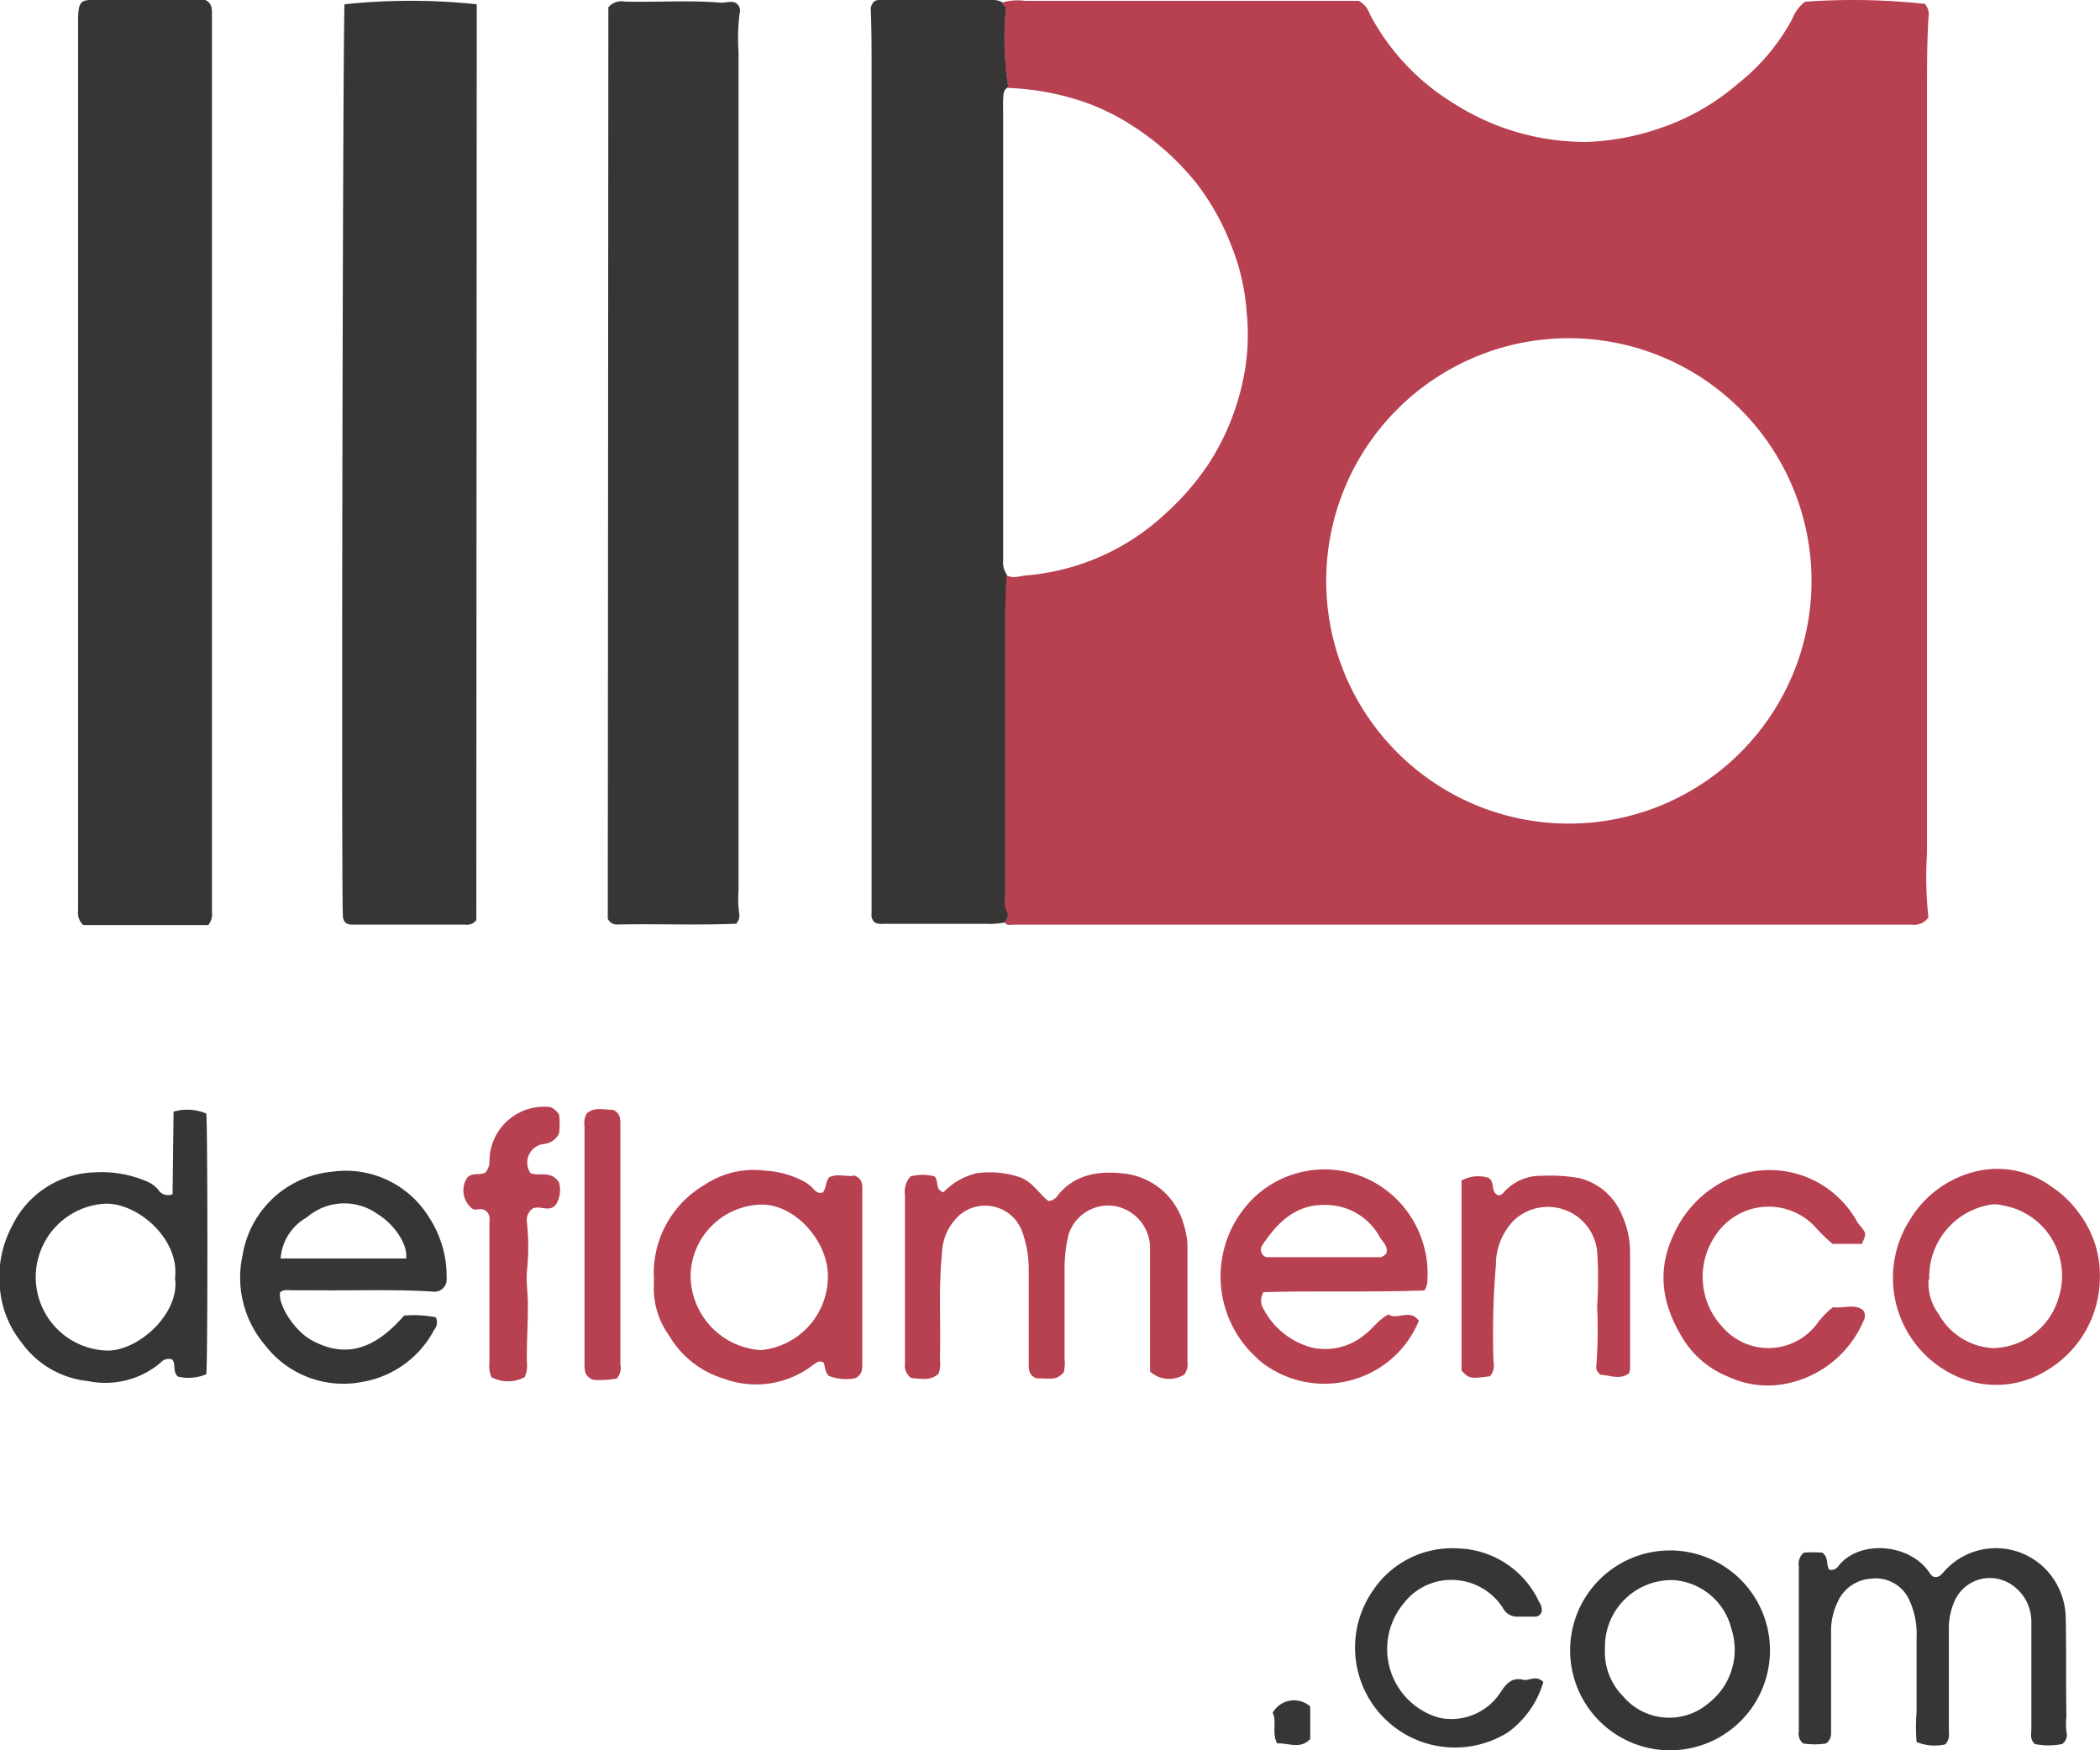 <?xml version="1.0" encoding="UTF-8"?>
<svg xmlns="http://www.w3.org/2000/svg" viewBox="0 0 147.12 122.6">
  <defs>
    <style>.cls-1{fill:#ac2236;}.cls-1,.cls-2{opacity:0.86;}.cls-2{fill:#181716;}</style>
  </defs>
  <title>logo-deflamenco</title>
  <g id="Capa_2" data-name="Capa 2">
    <g id="Capa_1-2" data-name="Capa 1">
      <path class="cls-1" d="M70.23.17a3.94,3.94,0,0,1,1.6-.11H95l.19,0a1.69,1.69,0,0,1,.78.94,16.09,16.09,0,0,0,5.87,6.24,17.1,17.1,0,0,0,9.4,2.7,17.61,17.61,0,0,0,5-.94,16.33,16.33,0,0,0,5.53-3.15,14.5,14.5,0,0,0,3.8-4.54,2.7,2.7,0,0,1,.89-1.19,47.14,47.14,0,0,1,8.39.15,1.16,1.16,0,0,1,.25,1C135,3,135,4.77,135,6.51q0,26.63,0,53.25a25.87,25.87,0,0,0,.1,4.5,1.23,1.23,0,0,1-1.18.51H71c-.2,0-.42.08-.59-.11.06-.25.29-.47.1-.76a1.55,1.55,0,0,1-.1-.88q0-9.47,0-18.92c0-1.27,0-2.54.11-3.81.53.3,1,0,1.58,0a16.28,16.28,0,0,0,9.58-4.34,18.39,18.39,0,0,0,3-3.47A17.26,17.26,0,0,0,87,27a15.35,15.35,0,0,0,.34-5.1,15.35,15.35,0,0,0-1.05-4.63,17.45,17.45,0,0,0-2.49-4.46,18.58,18.58,0,0,0-4.46-4A16,16,0,0,0,76,7.16a18.6,18.6,0,0,0-5.36-1A21.41,21.41,0,0,1,70.49.48S70.2.42,70.23.17Zm39.68,57.52a17,17,0,1,0-17-17A17,17,0,0,0,109.91,57.69Z"></path>
      <path class="cls-2" d="M14.59,64.8c-3,0-5.93,0-8.75,0a1.14,1.14,0,0,1-.37-1q0-31,0-62.07C5.46-.18,5.65,0,7.19,0,9.6,0,12,0,14.38,0c.43.2.47.54.47.93l0,60.17c0,.93,0,1.87,0,2.8A1.22,1.22,0,0,1,14.59,64.8Z"></path>
      <path class="cls-2" d="M33.37,64.45a.82.82,0,0,1-.75.32l-8,0a1.1,1.1,0,0,1-.37-.1.69.69,0,0,1-.23-.53c-.12-2.64,0-63.37.12-63.84a44.1,44.1,0,0,1,9.26,0Z"></path>
      <path class="cls-2" d="M70.23.17c0,.25.26.31.26.31a21.41,21.41,0,0,0,.15,5.63c-.38.18-.34.54-.36.86s0,.78,0,1.18q0,15.54,0,31.09a1.49,1.49,0,0,0,.25,1c-.09,1.27-.11,2.54-.11,3.81q0,9.47,0,18.92a1.55,1.55,0,0,0,.1.88c.19.29,0,.51-.1.76a5.59,5.59,0,0,1-1.35.1H61.83a.92.92,0,0,1-.55-.1.7.7,0,0,1-.22-.63q0-29.58,0-59.18c0-1.33,0-2.65-.05-4a.82.82,0,0,1,.2-.67.59.59,0,0,1,.42-.13h8A1.2,1.2,0,0,1,70.23.17Z"></path>
      <path class="cls-2" d="M42.62.51a1.2,1.2,0,0,1,1.14-.4C46,.17,48.27,0,50.52.19c.35,0,.71-.13,1,0a.63.63,0,0,1,.3.72,13.55,13.55,0,0,0-.08,2.7q0,29.38,0,58.75a7.54,7.54,0,0,0,.06,1.71c0,.18,0,.36-.22.63-2.74.12-5.55,0-8.37.06a.7.7,0,0,1-.63-.41Z"></path>
      <path class="cls-1" d="M63.79,82.4a3.39,3.39,0,0,1,1.68,0c.33.35,0,.89.62,1.12a4.71,4.71,0,0,1,2.38-1.35,6.69,6.69,0,0,1,2.85.25c1,.29,1.46,1.21,2.14,1.71a.89.89,0,0,0,.68-.45C75.34,82.24,77,82,78.72,82.2a4.88,4.88,0,0,1,4.21,3.58,5.17,5.17,0,0,1,.26,1.77q0,3.93,0,7.86a1.18,1.18,0,0,1-.23.88,2,2,0,0,1-2.39-.22V92.59c0-1.74,0-3.49,0-5.24a3,3,0,0,0-2.52-2.88,2.92,2.92,0,0,0-3.19,2A10.6,10.6,0,0,0,74.58,89c0,2,0,4.09,0,6.14a2.93,2.93,0,0,1-.06,1c-.51.46-.51.46-1.92.4-.55-.2-.53-.66-.53-1.12,0-2.14,0-4.28,0-6.42a7.67,7.67,0,0,0-.43-2.65,2.76,2.76,0,0,0-4.78-.86A3.69,3.69,0,0,0,66,87.71c-.26,2.49-.08,5-.15,7.49a2.46,2.46,0,0,1-.08,1c-.57.56-1.27.36-1.91.33a1,1,0,0,1-.46-1q0-5.91,0-11.8A1.6,1.6,0,0,1,63.79,82.4Z"></path>
      <path class="cls-2" d="M127.94,122.12a5.22,5.22,0,0,1-1.63,0,.92.92,0,0,1-.29-.86c0-3.86,0-7.71,0-11.56a1,1,0,0,1,.35-.94,7.07,7.07,0,0,1,1.3,0c.46.34.24.85.49,1.2a.63.63,0,0,0,.63-.26c1.46-1.89,5.07-1.6,6.42.52a1.15,1.15,0,0,0,.23.22c.36.09.53-.1.72-.32a4.85,4.85,0,0,1,7.47.16,5,5,0,0,1,1.09,3.09c.05,2.28,0,4.57.05,6.86a4.35,4.35,0,0,0,0,1.08.78.78,0,0,1-.3.85,4.77,4.77,0,0,1-1.92,0c-.34-.33-.25-.67-.24-1,0-2.52,0-5,0-7.58a3.11,3.11,0,0,0-1.56-2.69A2.71,2.71,0,0,0,137,112a4.77,4.77,0,0,0-.47,2.1c0,2.32,0,4.63,0,7,0,.36.09.73-.26,1.09a3.37,3.37,0,0,1-2-.17,12.22,12.22,0,0,1,0-2.09c0-1.75,0-3.5,0-5.24a5.64,5.64,0,0,0-.56-2.72,2.57,2.57,0,0,0-2.62-1.39,2.73,2.73,0,0,0-2.37,1.68,4.63,4.63,0,0,0-.44,2.11q0,3.38,0,6.77C128.27,121.4,128.36,121.77,127.94,122.12Z"></path>
      <path class="cls-1" d="M88.52,90.51a1.09,1.09,0,0,0,0,1.18,5.36,5.36,0,0,0,3.43,2.71,4.31,4.31,0,0,0,3.63-.89c.58-.42,1-1.09,1.69-1.44.61.43,1.51-.44,2.13.45a7.07,7.07,0,0,1-4.24,4,7.16,7.16,0,0,1-6.31-.77,4.19,4.19,0,0,1-.84-.67,7.68,7.68,0,0,1-.15-11.2,7.16,7.16,0,0,1,8.88-.78A7.34,7.34,0,0,1,100,89.64a1.21,1.21,0,0,1-.21.75C96,90.53,92.25,90.4,88.52,90.51ZM88.58,88a.64.64,0,0,0,.18.06l7.76,0a.6.6,0,0,0,.62-.32c.1-.46-.28-.75-.48-1.1a4.33,4.33,0,0,0-3.77-2.24c-2.07-.06-3.37,1.19-4.43,2.78A.57.57,0,0,0,88.58,88Z"></path>
      <path class="cls-2" d="M12.16,77.87a3.38,3.38,0,0,1,2.29.13c.1.5.11,17.7,0,18.26a3.19,3.19,0,0,1-2,.16c-.39-.41-.09-.89-.4-1.2a.75.75,0,0,0-.81.24,6,6,0,0,1-5.07,1.28A6.55,6.55,0,0,1,1.48,94,7,7,0,0,1,0,90.3a7.6,7.6,0,0,1,.86-4.45,6.62,6.62,0,0,1,5.75-3.73,8.05,8.05,0,0,1,3.69.64,2.08,2.08,0,0,1,.79.58.81.81,0,0,0,1,.31Zm.1,11.67c.35-2.8-2.72-5.38-5-5.22A5.15,5.15,0,0,0,7.43,94.6C9.66,94.69,12.62,92,12.26,89.54Z"></path>
      <path class="cls-1" d="M57.64,83.53c.26-.29.18-.74.45-1.07.6-.28,1.24,0,1.76-.12.61.23.56.67.56,1.1v9.21c0,1,0,1.93,0,2.89,0,.37,0,.75-.5,1a3.34,3.34,0,0,1-1.84-.16c-.31-.3-.25-.67-.37-.93-.31-.19-.5,0-.69.12a6.52,6.52,0,0,1-6.3,1,6.66,6.66,0,0,1-3.82-3,5.68,5.68,0,0,1-1.09-3.38,7.3,7.3,0,0,0,0-.81A7.19,7.19,0,0,1,49.35,83,6.19,6.19,0,0,1,53.6,82a6.53,6.53,0,0,1,2.51.65,2.83,2.83,0,0,1,.81.55C57.11,83.44,57.31,83.63,57.64,83.53Zm-9.26,5.84a5.26,5.26,0,0,0,4.92,5.2A5.18,5.18,0,0,0,58,89.38c0-2.51-2.39-5.09-4.73-5A5.07,5.07,0,0,0,48.38,89.37Z"></path>
      <path class="cls-2" d="M28.31,92.15a8.09,8.09,0,0,1,2.22.12.79.79,0,0,1-.11.87,7,7,0,0,1-5,3.65,6.92,6.92,0,0,1-6.83-2.54A7.31,7.31,0,0,1,17,87.89a7,7,0,0,1,6.22-5.81A6.84,6.84,0,0,1,30,85.18a7.58,7.58,0,0,1,1.29,4.35.86.86,0,0,1-1,.94c-2.68-.17-5.36-.06-8-.09l-1.81,0c-.29,0-.61-.09-.86.15-.14.88,1,2.69,2.22,3.35C24.46,95.32,26.51,94.22,28.31,92.15Zm.14-4c.14-1-.86-2.42-2-3.11a4,4,0,0,0-4.95.23,3.59,3.59,0,0,0-1.84,2.88Z"></path>
      <path class="cls-1" d="M147.11,89.38A7.6,7.6,0,0,1,143.38,96a6.72,6.72,0,0,1-6.16.47,7.56,7.56,0,0,1-3.39-11.07A7.41,7.41,0,0,1,138.66,82a6.43,6.43,0,0,1,5.05,1.11,7.49,7.49,0,0,1,2,1.95A7.14,7.14,0,0,1,147.11,89.38Zm-12,.24a3.66,3.66,0,0,0,.71,2.43,4.63,4.63,0,0,0,3.8,2.38,4.88,4.88,0,0,0,4.61-3.56,5,5,0,0,0-4-6.45,1.87,1.87,0,0,0-.62-.06A5.12,5.12,0,0,0,135.16,89.62Z"></path>
      <path class="cls-1" d="M130.44,87.13h-2.05A10.87,10.87,0,0,1,127.22,86a4.45,4.45,0,0,0-7,.48,5.14,5.14,0,0,0,.46,6.48,4.25,4.25,0,0,0,6.57-.18,6.08,6.08,0,0,1,1.17-1.22c.68.12,1.48-.27,2.1.21a.66.66,0,0,1,.05.71,7.47,7.47,0,0,1-5.78,4.5,6.56,6.56,0,0,1-3.7-.54A6.64,6.64,0,0,1,118.05,94c-1.54-2.38-2.08-4.85-.78-7.56a7.79,7.79,0,0,1,3.36-3.63,7,7,0,0,1,9.5,2.81c.11.18.28.32.39.5C130.73,86.41,130.72,86.49,130.44,87.13Z"></path>
      <path class="cls-2" d="M116.85,122.6a7,7,0,0,1-6.85-6.91,7,7,0,1,1,6.85,6.91Zm-4.41-7.12a4.39,4.39,0,0,0,1.26,3.33,4.24,4.24,0,0,0,6,.49,4.74,4.74,0,0,0,1.6-5.2,4.5,4.5,0,0,0-4.06-3.42A4.67,4.67,0,0,0,112.44,115.48Z"></path>
      <path class="cls-1" d="M104.39,96.4c-1.4.19-1.47.17-2-.4V82.69a2.46,2.46,0,0,1,1.89-.19c.42.26.19.81.5,1.11s.53-.06.72-.25a3.44,3.44,0,0,1,2.52-1,12,12,0,0,1,2.61.16,4.35,4.35,0,0,1,3,2.59,6.28,6.28,0,0,1,.57,2.62c0,2.71,0,5.43,0,8.14a2.42,2.42,0,0,1-.07.32c-.67.51-1.39.11-2,.11-.25-.23-.33-.4-.3-.58a33,33,0,0,0,.06-4.22,27.67,27.67,0,0,0,0-3.86,3.47,3.47,0,0,0-5.85-2.14,4.42,4.42,0,0,0-1.24,3.1,56.64,56.64,0,0,0-.17,6.77A1.24,1.24,0,0,1,104.39,96.4Z"></path>
      <path class="cls-2" d="M108.12,117.82a6.6,6.6,0,0,1-2.49,3.53,7,7,0,0,1-9.48-9.89,6.67,6.67,0,0,1,6-3,6.46,6.46,0,0,1,5.67,3.74,1,1,0,0,1,.19.68.49.49,0,0,1-.47.36c-.45,0-.9,0-1.35,0a1.15,1.15,0,0,1-.92-.64,4.27,4.27,0,0,0-3.14-1.91,4.2,4.2,0,0,0-3.8,1.63,5,5,0,0,0,2.49,8,4.11,4.11,0,0,0,4.31-1.79c.42-.64.82-1.08,1.67-.85C107.19,117.69,107.64,117.34,108.12,117.82Z"></path>
      <path class="cls-1" d="M38.57,77.55a1.3,1.3,0,0,1,.6.53,5.64,5.64,0,0,1,0,1.3,1.32,1.32,0,0,1-1.05.75,1.31,1.31,0,0,0-.95,2.05c.61.23,1.48-.22,2,.67a1.93,1.93,0,0,1-.24,1.55c-.47.54-1.11,0-1.62.26a1,1,0,0,0-.39,1,16.11,16.11,0,0,1,0,3.33c-.08.87.09,1.75.06,2.61,0,1.27-.09,2.53-.07,3.79a2,2,0,0,1-.15,1.07,2.46,2.46,0,0,1-2.34,0,2.27,2.27,0,0,1-.13-1.06V85.76c0-.33.08-.68-.25-.94s-.63,0-.93-.14a1.62,1.62,0,0,1-.39-2.17c.34-.41.87-.17,1.26-.36a1.12,1.12,0,0,0,.31-.83A3.82,3.82,0,0,1,38.57,77.55Z"></path>
      <path class="cls-1" d="M41.1,78c.54-.5,1.25-.25,1.85-.26.55.25.51.69.51,1.12l0,13c0,1.23,0,2.47,0,3.7a1.14,1.14,0,0,1-.25,1,6.61,6.61,0,0,1-1.65.09c-.63-.24-.61-.7-.61-1.16V78.88A1.4,1.4,0,0,1,41.1,78Z"></path>
      <path class="cls-2" d="M89.47,122.12c-.39-.76,0-1.53-.31-2.15a1.72,1.72,0,0,1,2.63-.44v2.28C91.1,122.56,90.24,122.07,89.47,122.12Z"></path>
    </g>
  </g>
</svg>
